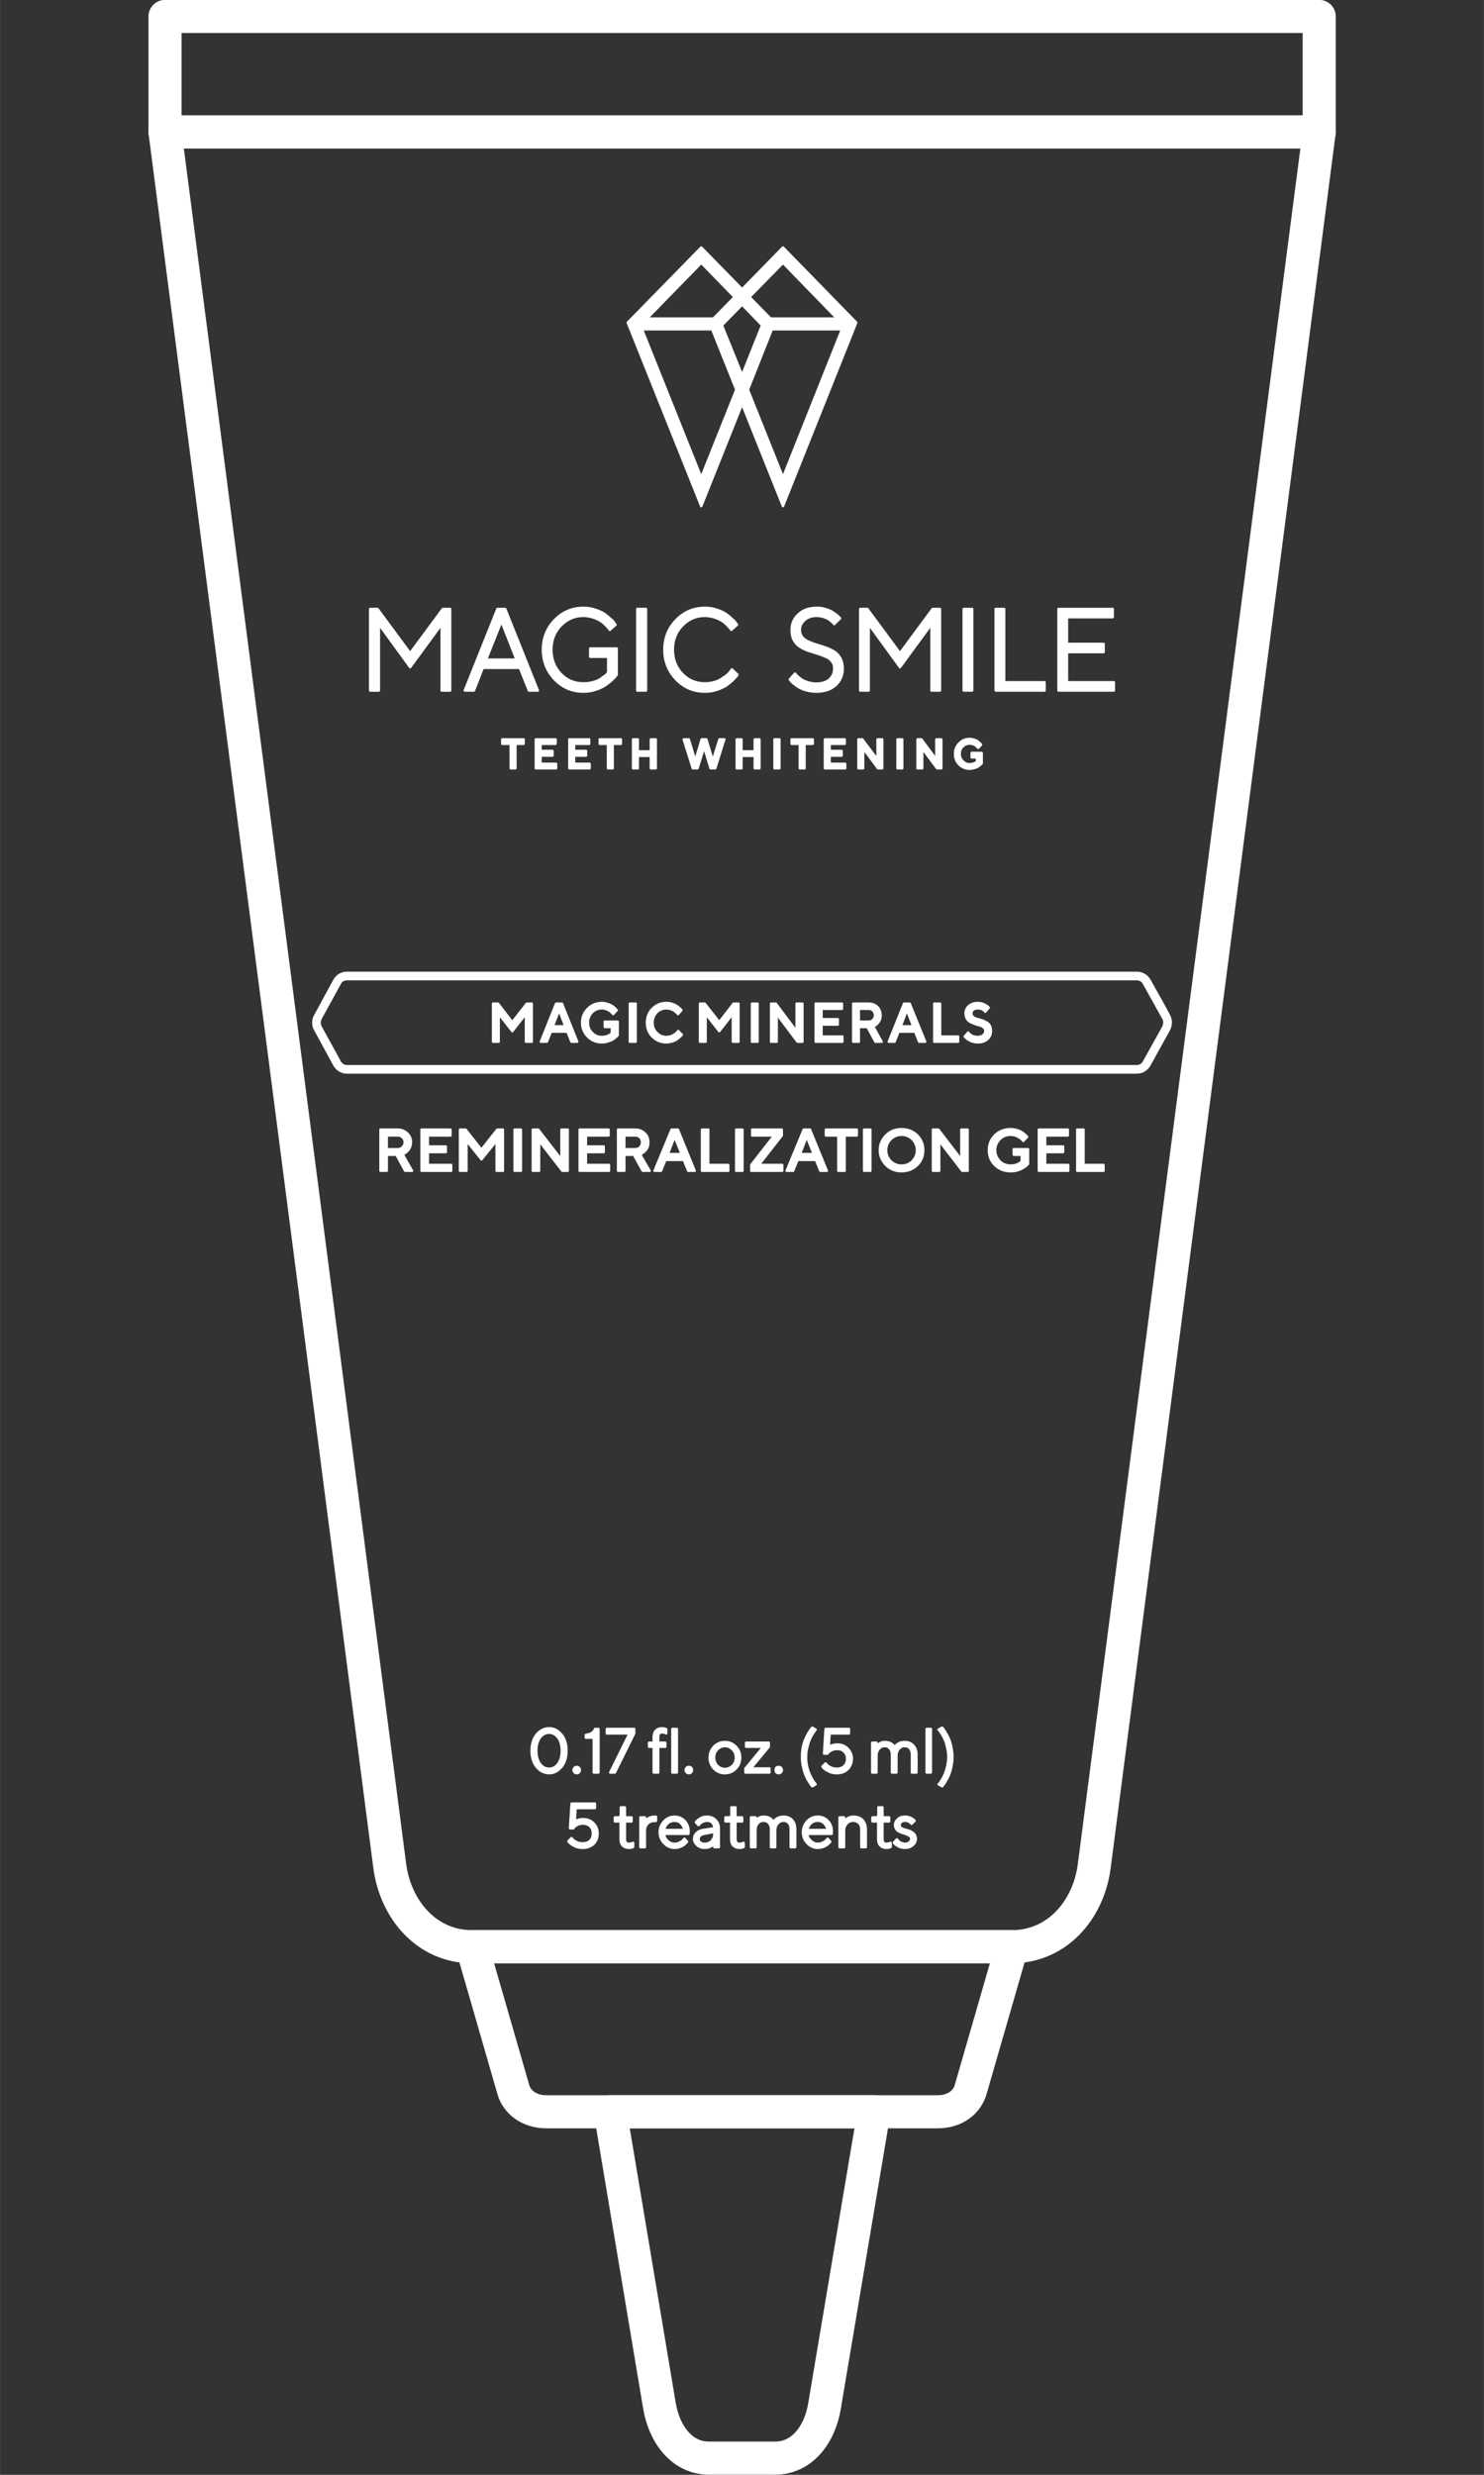<?xml version="1.0" encoding="UTF-8"?>
<!DOCTYPE svg PUBLIC "-//W3C//DTD SVG 1.1//EN" "http://www.w3.org/Graphics/SVG/1.1/DTD/svg11.dtd">
<!-- Creator: CorelDRAW 2021.5 -->
<svg xmlns="http://www.w3.org/2000/svg" xml:space="preserve" width="90px" height="150px" version="1.1" style="shape-rendering:geometricPrecision; text-rendering:geometricPrecision; image-rendering:optimizeQuality; fill-rule:evenodd; clip-rule:evenodd"
viewBox="0 0 668.3 1113.9"
 xmlns:xlink="http://www.w3.org/1999/xlink"
 xmlns:xodm="http://www.corel.com/coreldraw/odm/2003">
 <rect x="0" y="0" width="668.3" height="1113.9" fill="#333333" stroke="none"/>
 <defs>
  <style type="text/css">
   <![CDATA[
    .str2 {stroke:white;stroke-width:1.1;stroke-linejoin:round;stroke-miterlimit:22.926}
    .str1 {stroke:white;stroke-width:1.1;stroke-linejoin:round;stroke-miterlimit:10}
    .str0 {stroke:white;stroke-width:14.9;stroke-linecap:round;stroke-linejoin:round;stroke-miterlimit:22.926}
    .str3 {stroke:white;stroke-linecap:round;stroke-linejoin:round;stroke-miterlimit:22.926}
    .fil1 {fill:none}
    .fil0 {fill:none}
    .fil3 {fill:white}
    .fil2 {fill:white;fill-rule:nonzero}
   ]]>
  </style>
 </defs>
 <g id="Слой_x0020_1">
  <polygon class="fil0" points="0,1113.9 0,0 668.3,0 668.3,1113.9 "/>
  <g id="_3064964330464">
   <polygon class="fil1 str0" points="74.3,7.4 74.3,59.4 594.1,59.4 594.1,7.4 "/>
   <path class="fil1 str0" d="M175.5 839.8l-101.2 -780.4 519.8 0 -101.3 780.4c-2.5,19.8 -16.7,36.4 -37.1,36.4l-243.1 0c-20.4,0 -34.5,-16.6 -37.1,-36.4z"/>
   <path class="fil1 str0" d="M297 1083l-22.2 -132.5 118.8 0 -22.3 132.5c-2.1,12.7 -10,23.4 -22.3,23.4l-29.7 0c-12.2,0 -20.1,-10.7 -22.3,-23.4z"/>
   <path class="fil1 str0" d="M231.2 940.6l-18.6 -64.4 243.1 0 -18.6 64.4c-1.5,5.2 -6.6,9.9 -14.8,9.9l-176.3 0c-8.1,0 -13.3,-4.7 -14.8,-9.9z"/>
  </g>
  <g id="_3064964336320">
   <path class="fil2 str1" d="M243.2 782c-1.1,1.5 -1.7,3.5 -1.7,6 0,2.5 0.6,4.5 1.7,6 1.1,1.4 2.5,2.1 4.1,2.1 1.6,0 2.9,-0.7 4,-2.1 1.1,-1.5 1.7,-3.5 1.7,-6 0,-2.5 -0.6,-4.5 -1.7,-6 -1.1,-1.4 -2.5,-2.1 -4,-2.1 -1.6,0 -3,0.7 -4.1,2.1zm183.4 12.9c0.3,-1.3 0.5,-2.7 0.5,-4.1 0,-1.4 -0.2,-2.8 -0.5,-4.1 -0.3,-1.4 -0.6,-2.5 -1,-3.5 -0.5,-0.9 -0.9,-1.8 -1.3,-2.5 -0.5,-0.7 -0.8,-1.3 -1.1,-1.6l-0.5 -0.6 1.6 -0.9c0.1,0.2 0.3,0.4 0.5,0.6 0.2,0.3 0.6,0.9 1.1,1.7 0.5,0.9 1,1.8 1.4,2.7 0.4,1 0.8,2.2 1.1,3.7 0.3,1.5 0.5,3 0.5,4.5 0,1.5 -0.2,3 -0.5,4.5 -0.3,1.4 -0.7,2.7 -1.1,3.7 -0.5,1 -0.9,1.9 -1.4,2.7 -0.4,0.7 -0.8,1.3 -1.1,1.7l-0.5 0.6 -1.6 -0.9c0.2,-0.1 0.3,-0.3 0.5,-0.5 0.2,-0.3 0.5,-0.8 1.1,-1.7 0.5,-0.8 0.9,-1.7 1.3,-2.6 0.3,-0.8 0.7,-2 1,-3.4zm-7.4 -16.7l0 19.6 -1.9 0 0 -19.6 1.9 0zm-8.5 19.6l0 -8c0,-1.2 -0.3,-2.2 -0.9,-2.9 -0.6,-0.7 -1.4,-1 -2.5,-1 -1,0 -1.8,0.4 -2.5,1.2 -0.7,0.8 -1.1,1.9 -1.1,3.3l0 7.4 -2 0 0 -8c0,-1.2 -0.3,-2.2 -0.9,-2.8 -0.6,-0.8 -1.4,-1.1 -2.4,-1.1 -1,0 -1.9,0.4 -2.6,1.2 -0.7,0.8 -1.1,1.9 -1.1,3.3l0 7.4 -1.9 0 0 -13.4 1.9 0 0 1.6c0.1,0 0.1,-0.1 0.2,-0.2 0,0 0.2,-0.2 0.4,-0.4 0.2,-0.3 0.5,-0.5 0.8,-0.6 0.2,-0.2 0.6,-0.4 1,-0.5 0.5,-0.2 0.9,-0.2 1.4,-0.2 0.6,0 1.2,0.1 1.7,0.2 0.5,0.2 1,0.4 1.3,0.6 0.3,0.2 0.5,0.5 0.8,0.7 0.2,0.2 0.3,0.4 0.4,0.6l0.2 0.3c0,-0.1 0.1,-0.2 0.1,-0.3 0.1,-0.1 0.3,-0.3 0.5,-0.6 0.3,-0.2 0.6,-0.5 0.9,-0.7 0.3,-0.2 0.7,-0.4 1.3,-0.6 0.6,-0.1 1.2,-0.2 1.8,-0.2 1.5,0 2.8,0.5 3.7,1.5 1,1 1.5,2.4 1.5,4.2l0 8 -2 0zm-33.7 -12.6c1.9,0 3.4,0.6 4.7,1.8 1.2,1.3 1.9,2.8 1.9,4.6 0,1.9 -0.7,3.5 -1.9,4.7 -1.2,1.2 -2.8,1.8 -4.9,1.8 -0.8,0 -1.5,-0.1 -2.3,-0.3 -0.7,-0.2 -1.3,-0.5 -1.8,-0.8 -0.5,-0.2 -0.9,-0.5 -1.3,-0.8 -0.4,-0.3 -0.6,-0.6 -0.8,-0.7l-0.2 -0.4 1.4 -1.4c0,0.1 0.1,0.2 0.2,0.3 0.1,0.1 0.3,0.3 0.6,0.6 0.3,0.2 0.7,0.5 1,0.7 0.4,0.2 0.9,0.4 1.4,0.6 0.6,0.1 1.2,0.2 1.8,0.2 1.5,0 2.6,-0.4 3.4,-1.2 0.8,-0.8 1.3,-1.9 1.3,-3.3 0,-1.3 -0.5,-2.4 -1.3,-3.2 -0.8,-0.8 -1.9,-1.2 -3.2,-1.2 -0.9,0 -1.7,0.2 -2.4,0.5 -0.7,0.4 -1.3,0.7 -1.5,1l-0.5 0.6 -1.5 0 0.7 -11.1 10.5 0 0 2 -8.7 0 -0.4 6.1c0.1,-0.1 0.3,-0.2 0.4,-0.3 0.3,-0.1 0.7,-0.3 1.3,-0.5 0.7,-0.2 1.4,-0.3 2.1,-0.3zm-13.5 1.5c-0.4,1.3 -0.5,2.7 -0.5,4.1 0,1.4 0.1,2.8 0.4,4.1 0.3,1.4 0.7,2.5 1.1,3.5 0.4,0.9 0.9,1.8 1.3,2.5 0.4,0.8 0.8,1.3 1.1,1.6l0.4 0.6 -1.5 0.9c-0.2,-0.2 -0.3,-0.4 -0.5,-0.6 -0.2,-0.3 -0.6,-0.9 -1.1,-1.7 -0.6,-0.9 -1,-1.8 -1.4,-2.7 -0.4,-1 -0.8,-2.2 -1.1,-3.7 -0.4,-1.5 -0.5,-3 -0.5,-4.5 0,-1.5 0.1,-3 0.4,-4.5 0.3,-1.4 0.7,-2.7 1.2,-3.7 0.4,-1 0.9,-1.8 1.3,-2.6 0.5,-0.8 0.9,-1.4 1.2,-1.8l0.5 -0.6 1.5 0.9c-0.1,0.1 -0.3,0.3 -0.4,0.6 -0.2,0.2 -0.6,0.8 -1.1,1.6 -0.5,0.8 -0.9,1.7 -1.3,2.6 -0.4,0.9 -0.7,2 -1,3.4zm-13.9 11c-0.2,-0.3 -0.3,-0.6 -0.3,-1 0,-0.4 0.1,-0.8 0.3,-1 0.3,-0.3 0.6,-0.4 1.1,-0.4 0.4,0 0.7,0.1 1,0.4 0.2,0.2 0.4,0.6 0.4,1 0,0.4 -0.2,0.7 -0.4,1 -0.3,0.2 -0.6,0.4 -1,0.4 -0.5,0 -0.8,-0.2 -1.1,-0.4zm-3.4 -13.3l0 1.8 -8.1 9.8 8.4 0 0 1.8 -10.8 0 0 -1.8 8.1 -9.8 -7.8 0 0 -1.8 10.2 0zm-16.3 10.4c1,-1 1.5,-2.3 1.5,-3.7 0,-1.5 -0.5,-2.7 -1.5,-3.7 -1,-1 -2.1,-1.5 -3.4,-1.5 -1.4,0 -2.5,0.5 -3.5,1.5 -1,1 -1.4,2.2 -1.4,3.7 0,1.4 0.4,2.6 1.4,3.7 1,0.9 2.1,1.4 3.5,1.4 1.3,0 2.4,-0.5 3.4,-1.4zm-8.3 1.3c-1.3,-1.4 -2,-3 -2,-5 0,-2 0.7,-3.6 2,-5 1.3,-1.3 2.9,-2 4.9,-2 1.9,0 3.5,0.7 4.8,2 1.4,1.4 2,3 2,5 0,2 -0.6,3.6 -2,5 -1.3,1.3 -2.9,2 -4.8,2 -2,0 -3.6,-0.7 -4.9,-2zm-12.4 1.6c-0.2,-0.3 -0.4,-0.6 -0.4,-1 0,-0.4 0.2,-0.8 0.4,-1 0.3,-0.3 0.6,-0.4 1,-0.4 0.5,0 0.8,0.1 1,0.4 0.3,0.2 0.4,0.6 0.4,1 0,0.4 -0.1,0.7 -0.4,1 -0.2,0.2 -0.5,0.4 -1,0.4 -0.4,0 -0.7,-0.2 -1,-0.4zm-4.4 -19.5l0 19.6 -2 0 0 -19.6 2 0zm-5.2 6.2l0 1.8 -3.2 0 0 11.6 -2 0 0 -11.6 -2.1 0 0 -1.8 2.1 0 0 -2.5c0,-1.3 0.3,-2.3 1,-2.9 0.6,-0.7 1.5,-1.1 2.7,-1.1 0.3,0 0.6,0.1 1,0.1 0.3,0.1 0.5,0.2 0.7,0.2l0.2 0.1 0 1.9c-0.5,-0.3 -1.2,-0.5 -1.8,-0.5 -1.2,0 -1.8,0.7 -1.8,2.2l0 2.5 3.2 0zm-26.3 -6.2l12.3 0 0 2 -8.7 17.6 -2.1 0 8.7 -17.6 -10.2 0 0 -2zm-5.3 0l1.5 0 0 19.6 -2.1 0 0 -15.7 -3.6 0 0 -1.2c0.6,-0.1 1.2,-0.2 1.7,-0.4 0.5,-0.2 0.9,-0.4 1.2,-0.6 0.3,-0.3 0.6,-0.5 0.8,-0.8 0.1,-0.2 0.3,-0.5 0.4,-0.6l0.1 -0.3zm-9.3 19.5c-0.2,-0.3 -0.4,-0.6 -0.4,-1 0,-0.4 0.2,-0.8 0.4,-1 0.3,-0.3 0.6,-0.4 1,-0.4 0.5,0 0.8,0.1 1,0.4 0.3,0.2 0.4,0.6 0.4,1 0,0.4 -0.1,0.7 -0.4,1 -0.2,0.2 -0.5,0.4 -1,0.4 -0.4,0 -0.7,-0.2 -1,-0.4zm-5.9 -17c1.5,1.8 2.3,4.3 2.3,7.3 0,3 -0.8,5.5 -2.3,7.3 -1.6,1.9 -3.4,2.8 -5.5,2.8 -2.2,0 -4,-0.9 -5.6,-2.8 -1.5,-1.8 -2.3,-4.3 -2.3,-7.3 0,-3 0.8,-5.5 2.3,-7.3 1.6,-1.9 3.5,-2.8 5.6,-2.8 2.1,0 3.9,0.9 5.5,2.8z"/>
   <path class="fil2 str1" d="M262.5 818.8c1.9,0 3.5,0.6 4.7,1.8 1.3,1.3 1.9,2.8 1.9,4.6 0,1.9 -0.6,3.5 -1.8,4.7 -1.3,1.2 -2.9,1.8 -4.9,1.8 -0.8,0 -1.6,-0.1 -2.3,-0.3 -0.8,-0.2 -1.4,-0.5 -1.9,-0.8 -0.4,-0.2 -0.9,-0.5 -1.2,-0.8 -0.4,-0.3 -0.7,-0.6 -0.8,-0.7l-0.2 -0.4 1.4 -1.4c0,0.1 0.1,0.2 0.1,0.3 0.1,0.1 0.4,0.3 0.7,0.6 0.3,0.2 0.6,0.5 1,0.7 0.3,0.2 0.8,0.4 1.4,0.6 0.5,0.1 1.2,0.2 1.8,0.2 1.4,0 2.5,-0.4 3.4,-1.2 0.8,-0.8 1.2,-1.9 1.2,-3.3 0,-1.3 -0.4,-2.4 -1.2,-3.2 -0.9,-0.8 -1.9,-1.2 -3.3,-1.2 -0.8,0 -1.6,0.1 -2.4,0.5 -0.7,0.4 -1.2,0.7 -1.5,1l-0.4 0.6 -1.5 0 0.7 -11.1 10.5 0 0 2 -8.7 0 -0.4 6.1c0.1,-0.1 0.2,-0.2 0.4,-0.3 0.2,-0.1 0.6,-0.3 1.3,-0.5 0.6,-0.2 1.3,-0.3 2,-0.3zm149.4 0.7l-1.4 1.4c0,-0.1 -0.1,-0.2 -0.3,-0.4 -0.1,-0.1 -0.5,-0.3 -1,-0.6 -0.5,-0.3 -1,-0.4 -1.6,-0.4 -0.7,0 -1.4,0.2 -1.8,0.6 -0.5,0.4 -0.7,0.8 -0.7,1.4 0,0.5 0.2,0.9 0.7,1.3 0.5,0.3 1.2,0.6 1.8,0.7 0.8,0.2 1.5,0.5 2.2,0.7 0.7,0.3 1.3,0.7 1.8,1.2 0.5,0.6 0.8,1.3 0.8,2.2 0,1.2 -0.5,2.2 -1.4,2.9 -0.9,0.8 -2,1.2 -3.5,1.2 -0.7,0 -1.3,-0.1 -1.8,-0.3 -0.6,-0.1 -1.1,-0.3 -1.4,-0.6 -0.4,-0.2 -0.7,-0.4 -1,-0.6 -0.2,-0.3 -0.4,-0.5 -0.6,-0.6l-0.1 -0.3 1.3 -1.4c0.1,0 0.1,0.1 0.2,0.2 0.1,0.1 0.2,0.3 0.4,0.5 0.3,0.2 0.5,0.4 0.7,0.6 0.3,0.2 0.6,0.3 1,0.4 0.4,0.2 0.8,0.3 1.3,0.3 0.9,0 1.6,-0.3 2.1,-0.7 0.5,-0.4 0.8,-0.9 0.8,-1.6 0,-0.5 -0.3,-1 -0.8,-1.3 -0.5,-0.4 -1.1,-0.6 -1.8,-0.9 -0.7,-0.2 -1.4,-0.4 -2.1,-0.7 -0.7,-0.2 -1.3,-0.6 -1.8,-1.1 -0.5,-0.6 -0.8,-1.3 -0.8,-2.1 0,-1.1 0.4,-1.9 1.3,-2.7 0.8,-0.8 1.9,-1.1 3.2,-1.1 0.5,0 1,0 1.5,0.2 0.5,0.1 0.9,0.2 1.2,0.4 0.4,0.2 0.6,0.4 0.9,0.6 0.2,0.1 0.4,0.3 0.5,0.4l0.2 0.2zm-16.3 -2.9l0 -3.1 1.8 0 0 4.5 3 0 0 1.8 -3 0 0 8c0,1.4 0.6,2.1 1.9,2.1 0.3,0 0.5,-0.1 0.9,-0.1 0.3,-0.1 0.5,-0.2 0.6,-0.3l0.3 0 0 1.8c-0.6,0.3 -1.2,0.4 -1.9,0.4 -1.2,0 -2.1,-0.4 -2.7,-1 -0.7,-0.7 -1,-1.7 -1,-2.9l0 -8 -2.6 0 0 -1.8 1.6 0c0.7,0 1.1,-0.5 1.1,-1.4zm-15.5 1.4l0 1.9c0,0 0.1,-0.1 0.1,-0.2 0.1,-0.1 0.3,-0.3 0.6,-0.6 0.3,-0.2 0.5,-0.4 0.8,-0.6 0.4,-0.3 0.8,-0.4 1.3,-0.6 0.5,-0.1 1,-0.2 1.5,-0.2 1.6,0 3,0.5 4,1.5 1,1.1 1.5,2.5 1.5,4.2l0 8 -2 0 0 -8c0,-1.2 -0.3,-2.1 -1,-2.8 -0.7,-0.7 -1.5,-1.1 -2.6,-1.1 -1.2,0 -2.2,0.4 -3,1.3 -0.8,0.8 -1.2,1.9 -1.2,3.2l0 7.4 -2 0 0 -13.4 2 0zm-8.9 2.7c-0.8,-0.8 -1.8,-1.2 -3,-1.2 -1.2,0 -2.2,0.4 -3.1,1.2 -0.9,0.9 -1.4,1.9 -1.5,3l9.1 0c-0.2,-1.2 -0.7,-2.2 -1.5,-3zm3.3 4.7l-10.9 0c0,1.2 0.5,2.2 1.5,3.1 0.9,0.9 2,1.4 3.2,1.4 0.9,0 1.6,-0.2 2.4,-0.6 0.7,-0.4 1.2,-0.7 1.5,-1.1l0.5 -0.6 1.2 1.3c0,0.1 -0.1,0.2 -0.2,0.3 -0.1,0.1 -0.4,0.4 -0.7,0.7 -0.3,0.3 -0.7,0.6 -1.1,0.8 -0.4,0.3 -1,0.5 -1.6,0.7 -0.6,0.2 -1.3,0.3 -2,0.3 -1.8,0 -3.4,-0.7 -4.7,-2.1 -1.3,-1.3 -2,-3 -2,-4.9 0,-2 0.7,-3.6 2,-5 1.3,-1.3 2.8,-2 4.6,-2 1.8,0 3.4,0.6 4.6,1.9 1.2,1.3 1.8,2.9 1.8,4.8l-0.1 1zm-18.4 6l0 -8c0,-1.2 -0.3,-2.2 -0.9,-2.9 -0.6,-0.7 -1.4,-1 -2.4,-1 -1,0 -1.9,0.4 -2.6,1.2 -0.7,0.8 -1.1,1.9 -1.1,3.3l0 7.4 -1.9 0 0 -8c0,-1.2 -0.3,-2.2 -0.9,-2.8 -0.7,-0.8 -1.5,-1.1 -2.5,-1.1 -1,0 -1.9,0.4 -2.6,1.2 -0.7,0.8 -1,1.9 -1,3.3l0 7.4 -2 0 0 -13.4 2 0 0 1.6c0,0 0.1,-0.1 0.1,-0.2 0.1,-0.1 0.2,-0.2 0.5,-0.4 0.2,-0.3 0.4,-0.5 0.7,-0.6 0.3,-0.2 0.6,-0.4 1.1,-0.5 0.4,-0.2 0.8,-0.2 1.4,-0.2 0.6,0 1.1,0.1 1.6,0.2 0.6,0.2 1,0.4 1.3,0.6 0.3,0.2 0.6,0.5 0.8,0.7 0.2,0.2 0.4,0.4 0.5,0.6l0.1 0.3c0,-0.1 0.1,-0.2 0.2,-0.3 0,-0.1 0.2,-0.3 0.5,-0.6 0.2,-0.2 0.5,-0.5 0.9,-0.7 0.3,-0.2 0.7,-0.4 1.3,-0.6 0.5,-0.1 1.1,-0.2 1.7,-0.2 1.6,0 2.8,0.5 3.8,1.5 0.9,1 1.4,2.4 1.4,4.2l0 8 -2 0zm-26.7 -14.8l0 -3.1 1.8 0 0 4.5 3 0 0 1.8 -3 0 0 8c0,1.4 0.7,2.1 1.9,2.1 0.3,0 0.5,-0.1 0.9,-0.1 0.3,-0.1 0.5,-0.2 0.6,-0.3l0.3 0 0 1.8c-0.6,0.3 -1.2,0.4 -1.9,0.4 -1.2,0 -2.1,-0.4 -2.7,-1 -0.7,-0.7 -1,-1.7 -1,-2.9l0 -8 -2.6 0 0 -1.8 1.6 0c0.7,0 1.1,-0.5 1.1,-1.4zm-12 13.3c1.3,0 2.3,-0.5 3.1,-1.3 0.8,-0.8 1.2,-1.9 1.2,-3.2l0 -0.9 -4.6 0.9c-1.7,0.3 -2.5,1.1 -2.5,2.4 0,0.6 0.2,1.1 0.7,1.5 0.5,0.4 1.2,0.6 2.1,0.6zm-0.8 -6.2l5.1 -0.8c0,-1 -0.3,-1.8 -0.9,-2.5 -0.6,-0.6 -1.4,-0.9 -2.4,-0.9 -0.7,0 -1.4,0.2 -2,0.5 -0.6,0.3 -1.1,0.6 -1.4,1l-0.4 0.5 -1.2 -1.3c0,-0.1 0.1,-0.2 0.2,-0.3 0.1,-0.1 0.3,-0.3 0.6,-0.6 0.3,-0.3 0.7,-0.5 1,-0.7 0.4,-0.3 0.8,-0.5 1.4,-0.7 0.6,-0.1 1.2,-0.2 1.8,-0.2 1.5,0 2.8,0.5 3.8,1.5 1,1 1.5,2.2 1.5,3.7l0 8.5 -2 0 0 -1.8c0,0 -0.1,0.1 -0.1,0.2 -0.1,0.1 -0.3,0.3 -0.5,0.5 -0.3,0.3 -0.6,0.5 -0.9,0.7 -0.3,0.2 -0.7,0.3 -1.2,0.5 -0.5,0.1 -1.1,0.2 -1.6,0.2 -1.4,0 -2.5,-0.4 -3.4,-1.2 -0.9,-0.8 -1.4,-1.7 -1.4,-2.7 0,-1.2 0.4,-2.1 1.1,-2.7 0.6,-0.7 1.6,-1.2 2.9,-1.4zm-9.9 -3c-0.8,-0.8 -1.9,-1.2 -3,-1.2 -1.2,0 -2.2,0.4 -3.1,1.2 -0.9,0.9 -1.4,1.9 -1.5,3l9.1 0c-0.2,-1.2 -0.7,-2.2 -1.5,-3zm3.3 4.7l-10.9 0c0,1.2 0.5,2.2 1.4,3.1 1,0.9 2.1,1.4 3.3,1.4 0.9,0 1.6,-0.2 2.3,-0.6 0.8,-0.4 1.3,-0.7 1.6,-1.1l0.5 -0.6 1.2 1.3c0,0.1 -0.1,0.2 -0.2,0.3 -0.1,0.1 -0.4,0.4 -0.7,0.7 -0.3,0.3 -0.7,0.6 -1.1,0.8 -0.4,0.3 -1,0.5 -1.6,0.7 -0.6,0.2 -1.3,0.3 -2,0.3 -1.8,0 -3.4,-0.7 -4.7,-2.1 -1.3,-1.3 -2,-3 -2,-4.9 0,-2 0.7,-3.6 2,-5 1.3,-1.3 2.8,-2 4.6,-2 1.8,0 3.3,0.6 4.6,1.9 1.2,1.3 1.8,2.9 1.8,4.8l-0.1 1zm-14.6 -7.7l0 1.9 -0.8 0c-1.2,0 -2.1,0.4 -3,1.2 -0.8,0.9 -1.2,1.9 -1.2,3.2l0 7.4 -2 0 0 -13.4 2 0 0 1.8c0,-0.1 0.1,-0.2 0.1,-0.2 0.1,-0.1 0.3,-0.3 0.6,-0.5 0.3,-0.3 0.5,-0.5 0.9,-0.7 0.3,-0.2 0.7,-0.3 1.2,-0.5 0.5,-0.1 1.1,-0.2 1.7,-0.2l0.5 0zm-15.8 -1.1l0 -3.1 1.8 0 0 4.5 3 0 0 1.8 -3 0 0 8c0,1.4 0.7,2.1 1.9,2.1 0.3,0 0.5,-0.1 0.9,-0.1 0.3,-0.1 0.5,-0.2 0.6,-0.3l0.3 0 0 1.8c-0.6,0.3 -1.2,0.4 -1.9,0.4 -1.2,0 -2.1,-0.4 -2.7,-1 -0.7,-0.7 -1,-1.7 -1,-2.9l0 -8 -2.6 0 0 -1.8 1.6 0c0.7,0 1.1,-0.5 1.1,-1.4z"/>
  </g>
  <path class="fil2 str1" d="M226.2 334.8l3.8 0 0 11 2.1 0 0 -11 3.7 0 0 -2 -9.6 0 0 2zm211.4 4.1l0 2 2.4 0 0 1.9 -0.2 0.1c0,0 -0.2,0.1 -0.3,0.3 -0.2,0.1 -0.4,0.2 -0.7,0.3 -0.2,0.2 -0.5,0.3 -0.9,0.3 -0.4,0.1 -0.8,0.2 -1.2,0.2 -1.3,0 -2.3,-0.5 -3.2,-1.4 -0.9,-0.9 -1.3,-2 -1.3,-3.3 0,-1.3 0.4,-2.4 1.3,-3.3 0.9,-0.9 1.9,-1.3 3.2,-1.3 0.5,0 0.9,0 1.3,0.2 0.5,0.1 0.8,0.2 1.1,0.4 0.2,0.2 0.5,0.4 0.7,0.6 0.3,0.2 0.4,0.4 0.5,0.4l0 0.1c0,0.1 0.1,0.1 0.1,0.1l0.1 0.1 1.3 -1.4 -0.2 -0.3c-0.2,-0.2 -0.4,-0.4 -0.6,-0.6 -0.3,-0.3 -0.7,-0.5 -1,-0.8 -0.4,-0.2 -0.9,-0.4 -1.5,-0.6 -0.6,-0.2 -1.2,-0.3 -1.8,-0.3 -1.9,0 -3.5,0.7 -4.7,2 -1.3,1.3 -1.9,2.9 -1.9,4.7 0,1.9 0.6,3.5 1.9,4.8 1.2,1.2 2.8,1.9 4.7,1.9 0.7,0 1.3,-0.1 1.9,-0.3 0.6,-0.1 1.1,-0.3 1.5,-0.5 0.4,-0.3 0.8,-0.5 1.1,-0.8 0.3,-0.2 0.5,-0.4 0.6,-0.6 0.1,-0.1 0.2,-0.1 0.2,-0.2l0.1 0 0 -4.7 -4.5 0zm-15.9 3l-6.7 -9 0 -0.1 -1.8 0 0 13 2.1 0 0 -9 6.7 9 0.1 0 1.8 0 0 -13 -2.2 0 0 9.1zm-15.4 3.9l0 -13 -2.1 0 0 13 2.1 0zm-11.1 -3.9l-6.8 -9 0 -0.1 -1.8 0 0 13 2.1 0 0 -9 6.7 9 0.1 0 1.8 0 0 -13 -2.1 0 0 9.1zm-21.6 -1.8l5.4 0 0 -2.1 -5.4 0 0 -3.2 6.8 0 0 -2 -8.9 0 0 13 9.1 0 0 -2 -7 0 0 -3.7zm-17.1 -5.3l3.7 0 0 11 2.1 0 0 -11 3.7 0 0 -2 -9.5 0 0 2zm-5.5 11l0 -13 -2.2 0 0 13 2.2 0zm-11.1 -7.6l-6 0 0 -5.4 -2.1 0 0 13 2.1 0 0 -5.6 6 0 0 5.6 2.1 0 0 -13 -2.1 0 0 5.4zm-18.9 4.2l-2.9 -9.6 -2.1 0 -2.9 9.6 -2.9 -9.6 -2.3 0 4.1 13 0.1 0 2 0 3 -9.5 2.9 9.5 0 0 2.1 0 4 -12.8 0.1 -0.2 -2.2 0 -3 9.6zm-27.9 -4.2l-5.9 0 0 -5.4 -2.1 0 0 13 2.1 0 0 -5.6 5.9 0 0 5.6 2.2 0 0 -13 -2.2 0 0 5.4zm-23 -3.4l3.7 0 0 11 2.1 0 0 -11 3.7 0 0 -2 -9.5 0 0 2zm-11.6 5.3l5.4 0 0 -2.1 -5.4 0 0 -3.2 6.8 0 0 -2 -8.9 0 0 13 9.1 0 0 -2 -7 0 0 -3.7zm-15.1 0l5.4 0 0 -2.1 -5.4 0 0 -3.2 6.8 0 0 -2 -8.9 0 0 13 9.1 0 0 -2 -7 0 0 -3.7z"/>
  <path class="fil2 str1" d="M184.7 300.3l-14.1 -19.4 0 29.9 -3.9 0 0 -36.7 3.3 0 14.7 19.9 14.7 -19.9 3.3 0 0 36.7 -3.8 0 0 -29.9 -14.2 19.4zm316.9 6.8l0 3.7 -24.9 0 0 -36.7 24.4 0 0 3.7 -20.6 0 0 12 16.5 0 0 3.7 -16.5 0 0 13.6 21.1 0zm-53.2 3.7l0 -36.7 3.8 0 0 33 18.2 0 0 3.7 -22 0zm-10.6 -36.7l0 36.7 -3.8 0 0 -36.7 3.8 0zm-32.5 26.2l-14.1 -19.4 0 29.9 -3.8 0 0 -36.7 3.2 0 14.7 19.9 14.7 -19.9 3.3 0 0 36.7 -3.8 0 0 -29.9 -14.2 19.4zm-30.7 -2.7c-0.7,-0.9 -1.6,-1.6 -2.7,-2 -1.2,-0.5 -2.4,-1 -3.8,-1.4 -1.3,-0.4 -2.7,-0.9 -4.1,-1.3 -1.4,-0.5 -2.6,-1.1 -3.7,-1.8 -1.2,-0.7 -2.1,-1.7 -2.8,-3 -0.7,-1.3 -1,-2.8 -1,-4.6 0,-2.7 1,-5.1 3.1,-7 2.1,-2 4.8,-2.9 8.3,-2.9 1.2,0 2.5,0.1 3.6,0.5 1.2,0.3 2.1,0.7 2.9,1.1 0.8,0.5 1.5,1 2.1,1.4 0.6,0.4 1.1,0.9 1.3,1.2l0.5 0.5 -2.6 2.6c-0.1,-0.1 -0.2,-0.2 -0.3,-0.4 -0.1,-0.1 -0.5,-0.4 -0.9,-0.8 -0.5,-0.5 -1.1,-0.8 -1.6,-1.2 -0.6,-0.3 -1.3,-0.6 -2.2,-0.9 -0.9,-0.2 -1.9,-0.4 -2.8,-0.4 -2.4,0 -4.2,0.6 -5.6,1.9 -1.4,1.2 -2.1,2.7 -2.1,4.4 0,1.3 0.4,2.4 1.1,3.3 0.7,0.8 1.6,1.5 2.8,2 1.1,0.5 2.4,1 3.7,1.4 1.4,0.4 2.8,0.8 4.1,1.3 1.4,0.5 2.6,1.1 3.8,1.8 1.1,0.7 2,1.7 2.7,2.9 0.7,1.3 1.1,2.9 1.1,4.6 0,3.1 -1.1,5.7 -3.2,7.6 -2.1,1.9 -5,2.9 -8.7,2.9 -1.5,0 -3,-0.2 -4.4,-0.6 -1.3,-0.3 -2.4,-0.8 -3.3,-1.3 -0.9,-0.5 -1.7,-1.1 -2.3,-1.6 -0.7,-0.6 -1.2,-1 -1.5,-1.4l-0.4 -0.6 2.3 -2.6c0.1,0 0.2,0.2 0.4,0.4 0.1,0.2 0.5,0.6 1.1,1.1 0.6,0.5 1.2,1 1.9,1.4 0.6,0.4 1.5,0.7 2.7,1.1 1.1,0.3 2.3,0.5 3.5,0.5 2.6,0 4.6,-0.7 6,-1.9 1.4,-1.3 2.1,-2.9 2.1,-5 0,-1.2 -0.3,-2.3 -1.1,-3.2zm-70.1 -18.5c3.6,-3.7 7.9,-5.5 12.9,-5.5 1.8,0 3.6,0.2 5.2,0.8 1.6,0.5 3,1.1 4.1,1.8 1.1,0.8 2,1.5 2.8,2.3 0.9,0.7 1.5,1.3 1.8,1.9l0.6 0.8 -2.6 2.3c-0.1,-0.1 -0.2,-0.4 -0.4,-0.6 -0.2,-0.3 -0.7,-0.8 -1.4,-1.5 -0.7,-0.8 -1.5,-1.4 -2.4,-2 -0.8,-0.5 -1.9,-1 -3.3,-1.5 -1.4,-0.4 -2.8,-0.7 -4.4,-0.7 -4,0 -7.4,1.5 -10.2,4.4 -2.8,2.9 -4.2,6.5 -4.2,10.8 0,4.3 1.4,8 4.2,10.9 2.8,2.9 6.2,4.3 10.2,4.3 1.6,0 3,-0.2 4.4,-0.6 1.4,-0.4 2.5,-1 3.4,-1.6 0.9,-0.6 1.8,-1.2 2.5,-1.8 0.6,-0.6 1.1,-1.2 1.4,-1.6l0.5 -0.7 2.5 2.4c-0.1,0.2 -0.3,0.5 -0.6,0.8 -0.3,0.4 -0.9,1 -1.8,1.9 -0.9,0.8 -1.9,1.6 -2.9,2.3 -1.1,0.6 -2.5,1.3 -4.1,1.8 -1.7,0.6 -3.5,0.8 -5.3,0.8 -5,0 -9.3,-1.8 -12.9,-5.5 -3.5,-3.7 -5.3,-8.1 -5.3,-13.4 0,-5.2 1.8,-9.7 5.3,-13.3zm-13.6 -5l0 36.7 -3.9 0 0 -36.7 3.9 0zm-41.1 5c3.6,-3.7 7.9,-5.5 12.9,-5.5 1.8,0 3.6,0.2 5.2,0.8 1.6,0.5 3,1.1 4.1,1.8 1.1,0.8 2,1.5 2.8,2.3 0.9,0.7 1.5,1.3 1.8,1.9l0.6 0.8 -2.6 2.3c-0.1,-0.1 -0.2,-0.4 -0.4,-0.6 -0.2,-0.3 -0.7,-0.8 -1.4,-1.5 -0.7,-0.8 -1.5,-1.4 -2.4,-2 -0.8,-0.5 -1.9,-1 -3.3,-1.5 -1.4,-0.4 -2.8,-0.7 -4.4,-0.7 -4,0 -7.4,1.5 -10.2,4.4 -2.8,2.9 -4.2,6.5 -4.2,10.8 0,4.3 1.4,8 4.2,10.9 2.8,2.9 6.2,4.3 10.2,4.3 1.5,0 2.8,-0.1 4.1,-0.5 1.3,-0.3 2.3,-0.7 3.2,-1.2 0.8,-0.5 1.5,-1 2.1,-1.5 0.7,-0.4 1.1,-0.8 1.4,-1.2l0.4 -0.5 0 -7.1 -8.1 0 0 -3.7 11.9 0 0 11.8c-0.2,0.2 -0.4,0.5 -0.6,0.8 -0.3,0.4 -1,1 -1.9,1.9 -0.9,0.8 -2,1.6 -3,2.3 -1.1,0.6 -2.5,1.3 -4.2,1.8 -1.7,0.6 -3.5,0.8 -5.3,0.8 -5,0 -9.3,-1.8 -12.9,-5.5 -3.5,-3.7 -5.3,-8.1 -5.3,-13.4 0,-5.2 1.8,-9.7 5.3,-13.3zm-24 0.5l-6.9 17.3 13.7 0 -6.8 -17.3zm-8.4 21l-4 10.2 -4.1 0 14.7 -36.7 3.5 0 14.7 36.7 -4 0 -4.1 -10.2 -16.7 0z"/>
  <path class="fil3 str2" d="M315.8 227.8l18.4 -46 18.4 46 33 -82.6 -33 -33.8 -18.4 18.8 -18.4 -18.8 -33.1 33.8 33.1 82.6zm0 -12.9l-26.7 -66.7 31.6 0 10.9 27.2 -15.8 39.5zm5.5 -71.5l-30 0 24.5 -25.1 15 15.4 -9.5 9.7zm12.9 25.5l-9.1 -22.5 9.1 -9.3 9 9.3 -9 22.5zm18.4 46l-15.8 -39.5 10.8 -27.2 31.6 0 -26.6 66.7zm-5.6 -71.5l-9.5 -9.7 15.1 -15.4 24.4 25.1 -30 0z"/>
  <path class="fil2 str2" d="M512.1 482.7l-356 0c-1.1,0 -2.2,-0.3 -3.2,-0.9 -0.9,-0.6 -1.7,-1.4 -2.3,-2.4l-8.7 -16c-0.3,-0.5 -0.5,-1 -0.6,-1.5 -0.1,-0.5 -0.2,-1.1 -0.2,-1.6 0,-0.6 0.1,-1.1 0.2,-1.6 0.1,-0.5 0.3,-1 0.6,-1.5l8.7 -16c0.6,-1 1.4,-1.9 2.3,-2.4 1,-0.6 2.1,-0.9 3.2,-0.9l356 0c1.1,0 2.2,0.3 3.2,0.9 0.9,0.5 1.7,1.3 2.3,2.3 2.9,5.3 6.3,11 9,16.3 0.2,0.4 0.3,0.8 0.4,1.2l0.1 0.4c0.1,0.4 0.1,0.8 0.1,1.1l0 0.3c0,0.8 -0.2,1.6 -0.5,2.4l-0.3 0.7 -8.8 15.9c-0.6,1 -1.4,1.8 -2.3,2.4 -1,0.6 -2.1,0.9 -3.2,0.9zm-356 -2.8l356 0c0.6,0 1.2,-0.2 1.7,-0.5 0.6,-0.3 1,-0.8 1.3,-1.3l8.9 -16 0.2 -0.6c0.2,-0.4 0.2,-0.8 0.2,-1.2 0,-0.6 -0.1,-1.3 -0.4,-1.8l-8.9 -16c-0.3,-0.6 -0.7,-1 -1.3,-1.3 -0.5,-0.3 -1.1,-0.5 -1.7,-0.5l-356 0c-0.6,0 -1.2,0.2 -1.8,0.5 -0.5,0.3 -0.9,0.7 -1.2,1.3l-8.8 16c-0.1,0.3 -0.2,0.6 -0.3,0.9 -0.1,0.3 -0.1,0.6 -0.1,0.9 0,0.3 0,0.6 0.1,0.9 0.1,0.3 0.2,0.6 0.3,0.9l8.8 16c0.3,0.5 0.7,1 1.3,1.3 0.5,0.3 1.1,0.5 1.7,0.5z"/>
  <path class="fil2 str3" d="M171.3 527l0 -18.6 7.8 0c1.7,0 3.1,0.6 4.3,1.7 1.1,1.1 1.7,2.4 1.7,4 0,0.8 -0.2,1.5 -0.4,2.2 -0.3,0.6 -0.6,1.1 -0.9,1.5 -0.4,0.4 -0.8,0.7 -1.1,1 -0.4,0.3 -0.7,0.5 -1,0.6l-0.3 0.2 4.2 7.4 -3.2 0 -3.9 -7.2 -4.3 0 0 7.2 -2.9 0zm10 -10.7c0.6,-0.6 0.9,-1.3 0.9,-2.2 0,-0.8 -0.3,-1.6 -0.9,-2.1 -0.6,-0.6 -1.3,-0.9 -2.2,-0.9l-4.9 0 0 6.1 4.9 0c0.9,0 1.6,-0.3 2.2,-0.9zm11.4 8l10.5 0 0 2.7 -13.4 0 0 -18.6 13.1 0 0 2.7 -10.2 0 0 4.9 8.1 0 0 2.6 -8.1 0 0 5.7zm24.1 -6.9l7.1 -9 2.6 0 0 18.6 -2.9 0 0 -13.5 -6.8 8.4 -6.7 -8.4 0 13.5 -3 0 0 -18.6 2.6 0 7.1 9zm14.9 9.6l0 -18.6 2.9 0 0 18.6 -2.9 0zm21.1 -18.6l2.9 0 0 18.6 -2.5 0 -10.4 -13.4 0 13.4 -2.9 0 0 -18.6 2.5 0 10.4 13.4 0 -13.4zm11.1 15.9l10.4 0 0 2.7 -13.3 0 0 -18.6 13.1 0 0 2.7 -10.2 0 0 4.9 8 0 0 2.6 -8 0 0 5.7zm14.4 2.7l0 -18.6 7.8 0c1.7,0 3.1,0.6 4.3,1.7 1.1,1.1 1.6,2.4 1.6,4 0,0.8 -0.1,1.5 -0.3,2.2 -0.3,0.6 -0.6,1.1 -1,1.5 -0.3,0.4 -0.7,0.7 -1.1,1 -0.3,0.3 -0.6,0.5 -0.9,0.6l-0.4 0.2 4.3 7.4 -3.2 0 -4 -7.2 -4.2 0 0 7.2 -2.9 0zm10 -10.7c0.5,-0.6 0.8,-1.3 0.8,-2.2 0,-0.8 -0.3,-1.6 -0.8,-2.1 -0.6,-0.6 -1.3,-0.9 -2.2,-0.9l-4.9 0 0 6.1 4.9 0c0.9,0 1.6,-0.3 2.2,-0.9zm6.4 10.7l7.7 -18.6 2.9 0 7.6 18.6 -3 0 -2 -4.9 -8.2 0 -2 4.9 -3 0zm9.1 -15.3l-3 7.7 6.1 0 -3.1 -7.7zm24.2 15.3l-11.9 0 0 -18.6 2.9 0 0 15.9 9 0 0 2.7zm3.5 0l0 -18.6 2.9 0 0 18.6 -2.9 0zm17.1 -15.9l-9.9 0 0 -2.7 13.4 0 0 2.7 -10.3 13.2 10.5 0 0 2.7 -14 0 0 -2.7 10.3 -13.2zm5.6 15.9l7.7 -18.6 2.9 0 7.6 18.6 -3 0 -2 -4.9 -8.2 0 -2 4.9 -3 0zm9.1 -15.3l-3 7.7 6.1 0 -3.1 -7.7zm8.6 -3.3l14 0 0 2.7 -5.5 0 0 15.9 -2.9 0 0 -15.9 -5.6 0 0 -2.7zm17.2 18.6l0 -18.6 2.9 0 0 18.6 -2.9 0zm12 -14.2c-1.3,1.4 -2,3 -2,4.9 0,1.9 0.7,3.5 2,4.9 1.4,1.3 3,2 4.9,2 1.9,0 3.6,-0.7 4.9,-2 1.3,-1.4 2,-3 2,-4.9 0,-1.9 -0.7,-3.5 -2,-4.9 -1.3,-1.3 -3,-2 -4.9,-2 -1.9,0 -3.5,0.7 -4.9,2zm-2 11.7c-1.9,-1.9 -2.9,-4.1 -2.9,-6.8 0,-2.7 1,-4.9 2.9,-6.8 1.8,-1.8 4.2,-2.7 6.9,-2.7 2.8,0 5.1,0.9 7,2.7 1.9,1.9 2.8,4.1 2.8,6.8 0,2.7 -0.9,4.9 -2.8,6.8 -1.9,1.8 -4.2,2.7 -7,2.7 -2.7,0 -5.1,-0.9 -6.9,-2.7zm33.8 -16.1l2.9 0 0 18.6 -2.5 0 -10.3 -13.4 0 13.4 -2.9 0 0 -18.6 2.5 0 10.3 13.4 0 -13.4zm23.6 8.8l6.5 0 0 6.6c0,0.1 -0.1,0.2 -0.3,0.4 -0.1,0.1 -0.4,0.4 -0.9,0.8 -0.5,0.4 -1.1,0.7 -1.6,1 -0.6,0.3 -1.3,0.6 -2.3,0.9 -0.9,0.2 -1.8,0.3 -2.8,0.3 -2.8,0 -5.1,-0.9 -7,-2.7 -1.9,-1.9 -2.8,-4.1 -2.8,-6.8 0,-2.7 0.9,-4.9 2.8,-6.8 1.9,-1.8 4.2,-2.7 7,-2.7 0.9,0 1.8,0.1 2.7,0.4 0.9,0.2 1.6,0.5 2.1,0.8 0.6,0.4 1.1,0.7 1.5,1.1 0.4,0.3 0.7,0.6 0.9,0.9l0.3 0.3 -1.8 1.9c-0.1,-0.1 -0.1,-0.2 -0.2,-0.3 -0.1,-0.1 -0.4,-0.3 -0.7,-0.7 -0.4,-0.3 -0.8,-0.6 -1.2,-0.8 -0.4,-0.2 -0.9,-0.5 -1.5,-0.7 -0.7,-0.2 -1.4,-0.3 -2.1,-0.3 -1.9,0 -3.6,0.7 -4.9,2 -1.3,1.4 -2,3 -2,4.9 0,1.9 0.7,3.5 2,4.9 1.3,1.3 3,2 4.9,2 0.6,0 1.2,-0.1 1.8,-0.2 0.6,-0.1 1.1,-0.3 1.5,-0.5 0.3,-0.1 0.6,-0.3 0.9,-0.5 0.3,-0.2 0.5,-0.4 0.6,-0.5l0.2 -0.2 0 -2.9 -3.6 0 0 -2.6zm14.2 7.1l10.4 0 0 2.7 -13.3 0 0 -18.6 13.1 0 0 2.7 -10.2 0 0 4.9 8.1 0 0 2.6 -8.1 0 0 5.7zm26.3 2.7l-11.9 0 0 -18.6 2.9 0 0 15.9 9 0 0 2.7z"/>
  <path class="fil2 str3" d="M230.7 460l6.5 -8.3 2.3 0 0 17.2 -2.7 0 0 -12.5 -6.1 7.8 -6.1 -7.8 0 12.5 -2.6 0 0 -17.2 2.3 0 6.4 8.3zm12.8 8.9l6.9 -17.2 2.7 0 6.9 17.2 -2.7 0 -1.8 -4.5 -7.4 0 -1.8 4.5 -2.8 0zm8.3 -14.2l-2.8 7.2 5.5 0 -2.7 -7.2zm20.5 5.1l5.9 0 0 6.2c-0.1,0 -0.2,0.2 -0.3,0.3 -0.2,0.2 -0.4,0.4 -0.9,0.8 -0.4,0.4 -0.9,0.7 -1.4,1 -0.5,0.2 -1.2,0.5 -2,0.7 -0.9,0.3 -1.7,0.4 -2.6,0.4 -2.5,0 -4.6,-0.9 -6.3,-2.6 -1.7,-1.7 -2.6,-3.8 -2.6,-6.3 0,-2.5 0.9,-4.6 2.6,-6.3 1.7,-1.7 3.8,-2.6 6.3,-2.6 0.8,0 1.7,0.1 2.4,0.4 0.8,0.2 1.4,0.5 2,0.8 0.5,0.3 0.9,0.6 1.3,1 0.4,0.3 0.7,0.6 0.8,0.8l0.3 0.3 -1.7 1.8c0,-0.1 -0.1,-0.2 -0.2,-0.3 -0.1,-0.1 -0.3,-0.3 -0.6,-0.6 -0.3,-0.3 -0.7,-0.6 -1,-0.8 -0.4,-0.2 -0.9,-0.4 -1.4,-0.6 -0.6,-0.2 -1.3,-0.3 -1.9,-0.3 -1.7,0 -3.2,0.6 -4.4,1.8 -1.2,1.3 -1.8,2.8 -1.8,4.6 0,1.8 0.6,3.3 1.8,4.5 1.2,1.3 2.7,1.9 4.4,1.9 0.6,0 1.1,0 1.6,-0.2 0.6,-0.1 1,-0.2 1.3,-0.4 0.4,-0.2 0.7,-0.3 0.9,-0.5 0.3,-0.2 0.4,-0.3 0.6,-0.4l0.1 -0.2 0 -2.7 -3.2 0 0 -2.5zm11.3 9.1l0 -17.2 2.7 0 0 17.2 -2.7 0zm16.5 -17.5c0.9,0 1.7,0.1 2.5,0.4 0.7,0.2 1.4,0.5 1.9,0.8 0.5,0.3 0.9,0.6 1.3,1 0.4,0.3 0.7,0.6 0.9,0.8l0.2 0.3 -1.6 1.8c-0.1,-0.1 -0.2,-0.2 -0.2,-0.3 -0.1,-0.1 -0.3,-0.3 -0.7,-0.6 -0.3,-0.3 -0.6,-0.6 -1,-0.8 -0.4,-0.2 -0.8,-0.4 -1.4,-0.6 -0.6,-0.2 -1.2,-0.3 -1.9,-0.3 -1.7,0 -3.2,0.6 -4.4,1.8 -1.2,1.3 -1.8,2.8 -1.8,4.6 0,1.8 0.6,3.3 1.8,4.5 1.2,1.3 2.7,1.9 4.4,1.9 0.7,0 1.3,-0.1 1.9,-0.3 0.6,-0.2 1.1,-0.4 1.5,-0.7 0.4,-0.2 0.7,-0.5 1,-0.7 0.3,-0.3 0.5,-0.5 0.7,-0.7l0.2 -0.3 1.7 1.7c-0.1,0.1 -0.2,0.2 -0.3,0.4 -0.2,0.2 -0.4,0.4 -0.9,0.8 -0.4,0.4 -0.9,0.8 -1.4,1.1 -0.5,0.3 -1.1,0.6 -1.9,0.8 -0.8,0.2 -1.6,0.4 -2.5,0.4 -2.5,0 -4.6,-0.9 -6.3,-2.6 -1.7,-1.7 -2.5,-3.8 -2.5,-6.3 0,-2.5 0.8,-4.6 2.5,-6.3 1.7,-1.7 3.8,-2.6 6.3,-2.6zm23.8 8.6l6.4 -8.3 2.3 0 0 17.2 -2.6 0 0 -12.5 -6.1 7.8 -6.1 -7.8 0 12.5 -2.6 0 0 -17.2 2.2 0 6.5 8.3zm14.7 8.9l0 -17.2 2.6 0 0 17.2 -2.6 0zm20.1 -17.2l2.7 0 0 17.2 -2.3 0 -9.3 -12.4 0 12.4 -2.6 0 0 -17.2 2.2 0 9.3 12.4 0 -12.4zm11.3 14.8l9.4 0 0 2.4 -12.1 0 0 -17.2 11.9 0 0 2.4 -9.2 0 0 4.6 7.3 0 0 2.5 -7.3 0 0 5.3zm14.2 2.4l0 -17.2 7 0c1.6,0 2.9,0.5 3.9,1.5 1,1 1.5,2.3 1.5,3.8 0,0.7 -0.1,1.3 -0.3,1.9 -0.3,0.7 -0.6,1.1 -0.9,1.5 -0.3,0.4 -0.6,0.7 -1,0.9 -0.3,0.3 -0.6,0.5 -0.8,0.6l-0.3 0.1 3.8 6.9 -2.9 0 -3.6 -6.6 -3.8 0 0 6.6 -2.6 0zm9 -9.9c0.5,-0.6 0.8,-1.2 0.8,-2 0,-0.8 -0.3,-1.5 -0.8,-2.1 -0.5,-0.5 -1.2,-0.8 -2,-0.8l-4.4 0 0 5.7 4.4 0c0.8,0 1.5,-0.3 2,-0.8zm7 9.9l6.9 -17.2 2.6 0 7 17.2 -2.8 0 -1.8 -4.5 -7.4 0 -1.8 4.5 -2.7 0zm8.2 -14.2l-2.7 7.2 5.5 0 -2.8 -7.2zm23.1 14.2l-10.8 0 0 -17.2 2.7 0 0 14.8 8.1 0 0 2.4zm12.2 -4.9c0,-0.5 -0.2,-1 -0.5,-1.3 -0.3,-0.4 -0.8,-0.7 -1.3,-0.9 -0.5,-0.2 -1.1,-0.4 -1.7,-0.5 -0.6,-0.2 -1.3,-0.4 -1.9,-0.7 -0.6,-0.2 -1.2,-0.5 -1.7,-0.8 -0.5,-0.4 -1,-0.8 -1.3,-1.5 -0.3,-0.6 -0.5,-1.3 -0.5,-2.2 0,-1.3 0.5,-2.4 1.5,-3.3 1,-0.9 2.3,-1.4 4,-1.4 0.6,0 1.2,0.1 1.8,0.2 0.6,0.2 1.1,0.4 1.4,0.6 0.4,0.2 0.7,0.4 1,0.6 0.3,0.2 0.5,0.4 0.7,0.6l0.1 0.2 -1.6 1.8c-0.1,-0.1 -0.1,-0.1 -0.2,-0.2 0,-0.1 -0.2,-0.2 -0.4,-0.4 -0.2,-0.1 -0.4,-0.3 -0.6,-0.4 -0.3,-0.1 -0.6,-0.3 -1,-0.4 -0.3,-0.1 -0.7,-0.1 -1.2,-0.1 -0.8,0 -1.5,0.2 -2.1,0.6 -0.5,0.5 -0.7,1 -0.7,1.6 0,0.5 0.1,1 0.4,1.3 0.4,0.4 0.8,0.7 1.3,0.9 0.5,0.2 1.1,0.4 1.7,0.5 0.7,0.2 1.3,0.4 1.9,0.6 0.6,0.3 1.2,0.6 1.7,0.9 0.6,0.3 1,0.8 1.3,1.4 0.3,0.7 0.5,1.4 0.5,2.3 0,1.5 -0.5,2.8 -1.6,3.7 -1.1,1 -2.5,1.5 -4.4,1.5 -0.7,0 -1.5,-0.1 -2.1,-0.3 -0.7,-0.2 -1.3,-0.4 -1.7,-0.7 -0.5,-0.3 -0.9,-0.5 -1.2,-0.8 -0.3,-0.2 -0.6,-0.5 -0.7,-0.6l-0.2 -0.3 1.6 -1.8c0.1,0.1 0.1,0.2 0.2,0.2 0.1,0.1 0.2,0.3 0.5,0.5 0.2,0.3 0.5,0.5 0.8,0.6 0.3,0.2 0.7,0.4 1.2,0.5 0.5,0.1 1.1,0.2 1.6,0.2 1.1,0 1.9,-0.3 2.5,-0.8 0.6,-0.5 0.9,-1.1 0.9,-1.9z"/>
 </g>
</svg>
